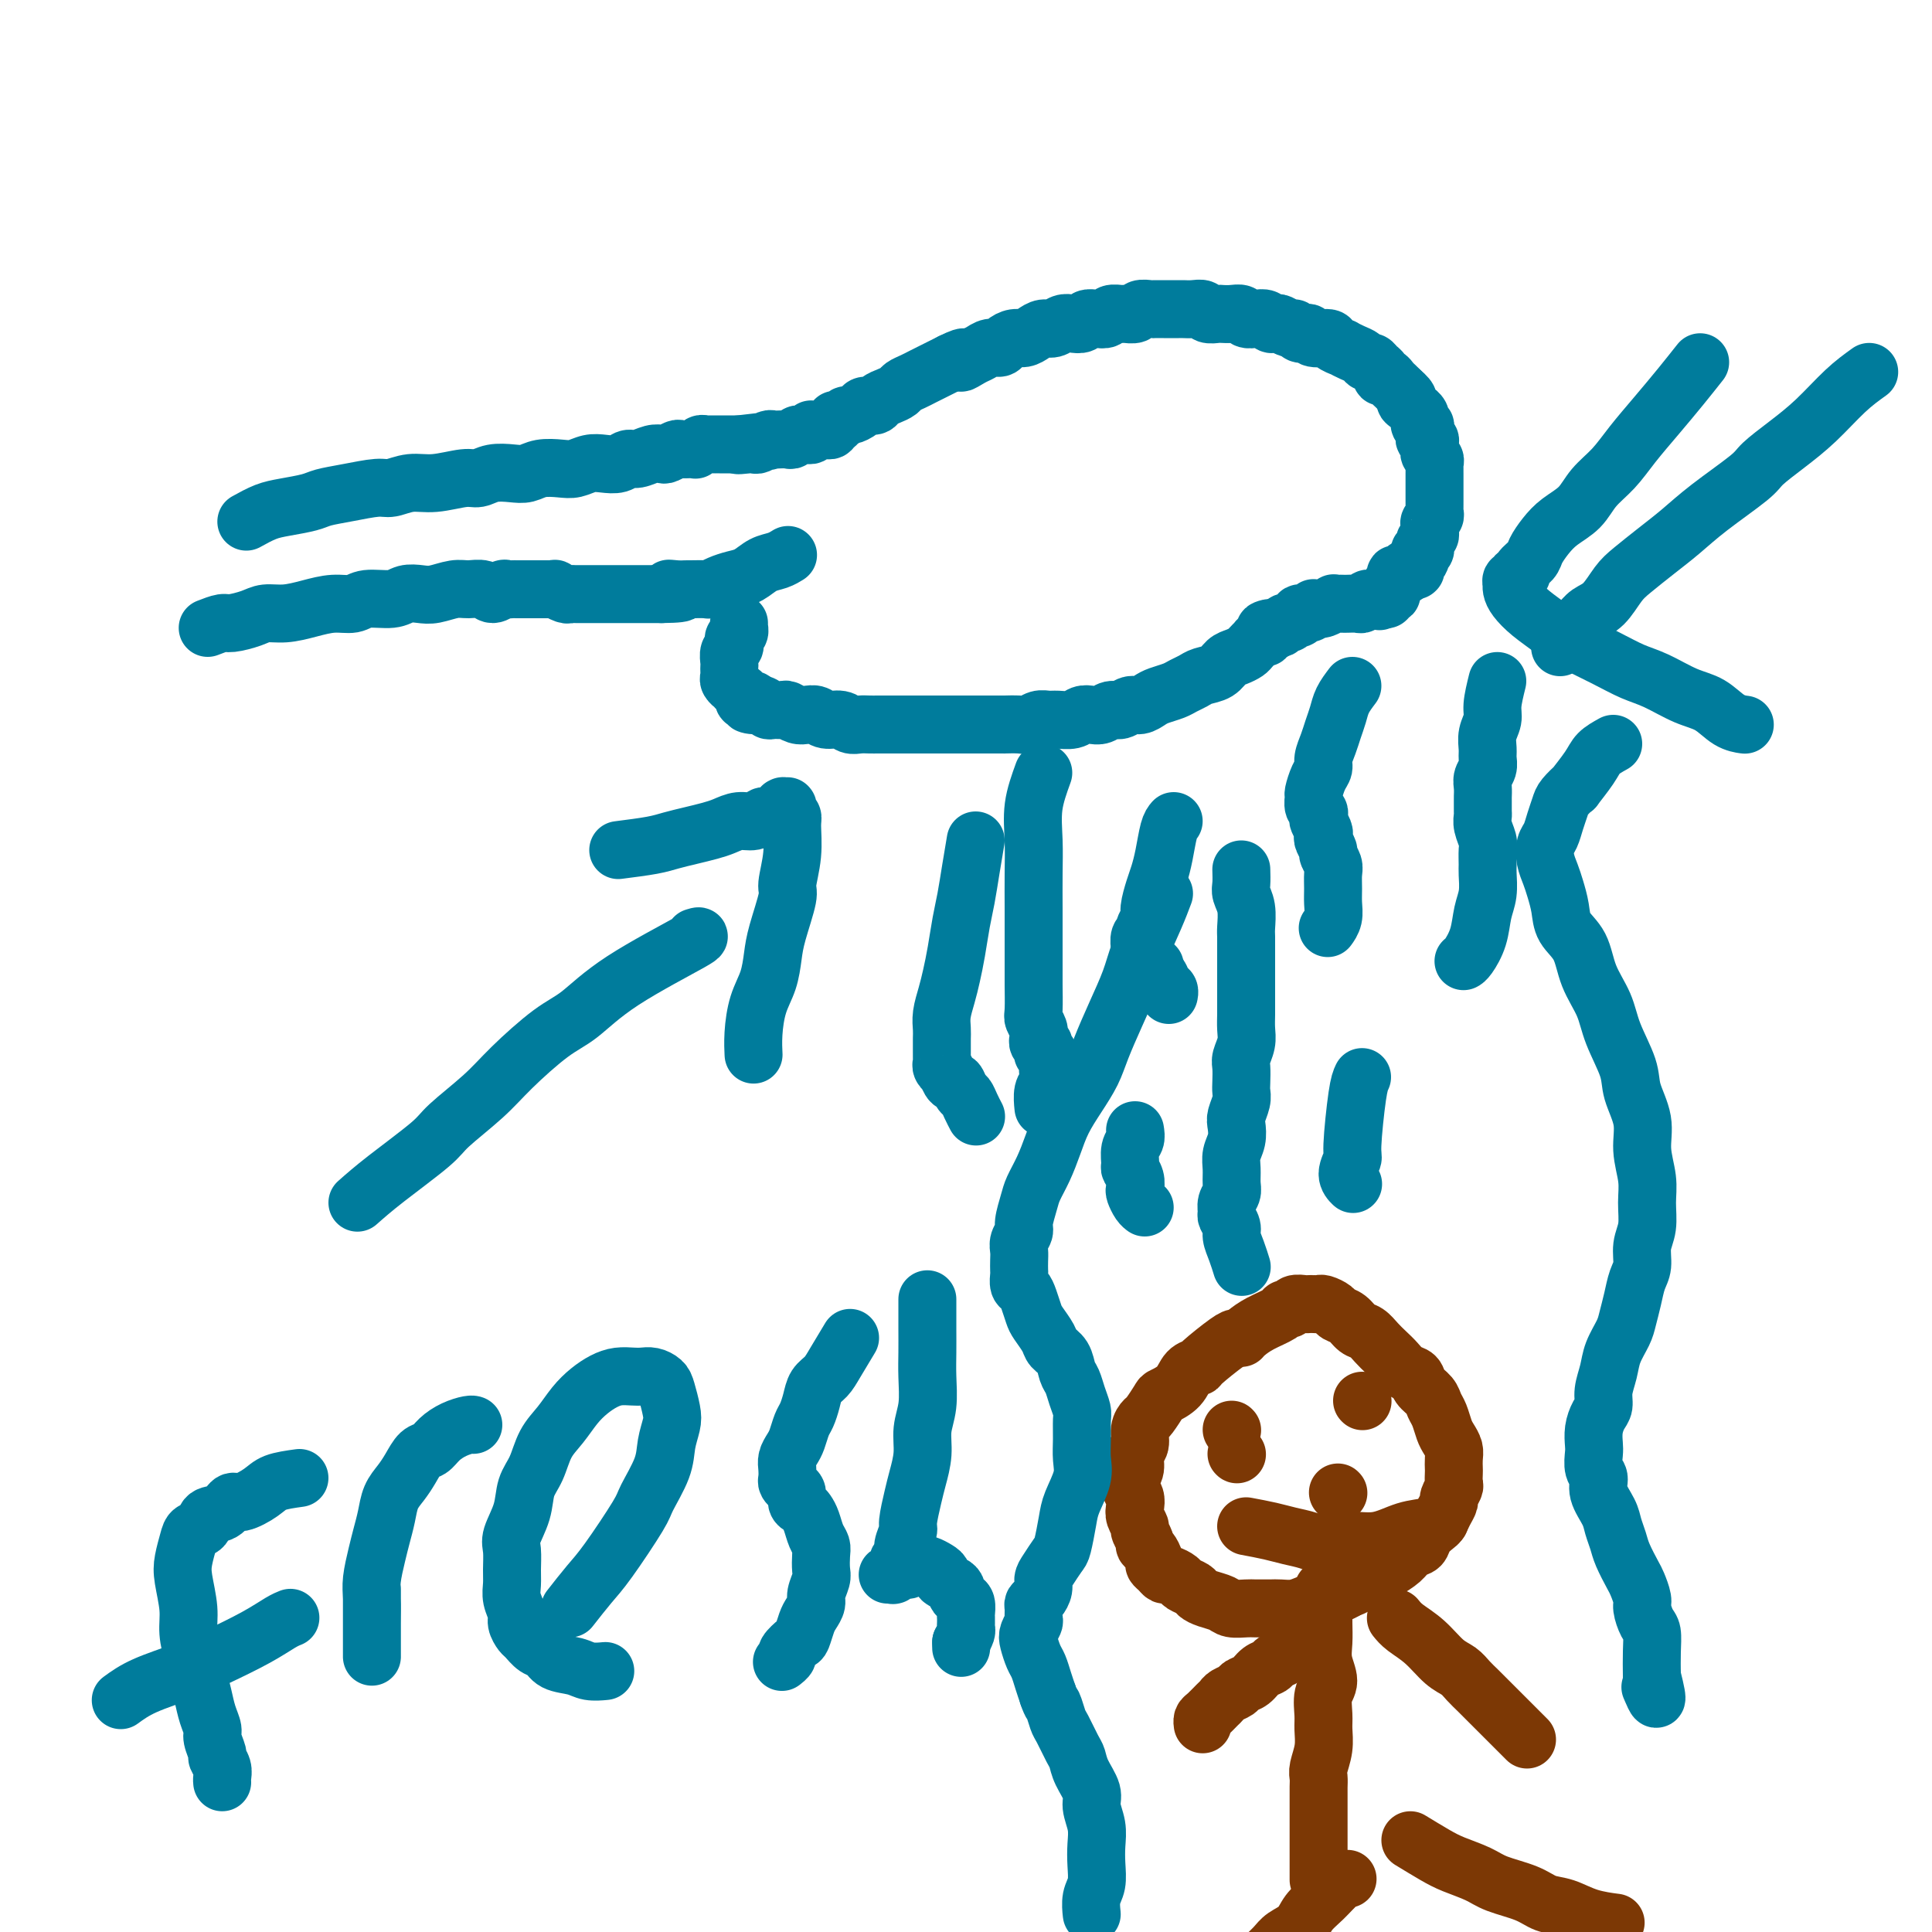 <svg viewBox='0 0 400 400' version='1.1' xmlns='http://www.w3.org/2000/svg' xmlns:xlink='http://www.w3.org/1999/xlink'><g fill='none' stroke='#007C9C' stroke-width='12' stroke-linecap='round' stroke-linejoin='round'><path d='M43,130c1.145,-0.444 2.290,-0.889 3,-1c0.710,-0.111 0.986,0.111 2,0c1.014,-0.111 2.767,-0.556 4,-1c1.233,-0.444 1.948,-0.889 3,-1c1.052,-0.111 2.443,0.110 4,0c1.557,-0.110 3.281,-0.550 5,-1c1.719,-0.450 3.432,-0.909 5,-1c1.568,-0.091 2.990,0.186 4,0c1.010,-0.186 1.609,-0.833 3,-1c1.391,-0.167 3.573,0.148 5,0c1.427,-0.148 2.100,-0.757 3,-1c0.900,-0.243 2.027,-0.119 3,0c0.973,0.119 1.794,0.233 3,0c1.206,-0.233 2.799,-0.812 4,-1c1.201,-0.188 2.009,0.016 3,0c0.991,-0.016 2.163,-0.253 3,0c0.837,0.253 1.337,0.996 2,1c0.663,0.004 1.488,-0.731 2,-1c0.512,-0.269 0.711,-0.072 1,0c0.289,0.072 0.670,0.019 1,0c0.330,-0.019 0.611,-0.005 1,0c0.389,0.005 0.888,0.001 1,0c0.112,-0.001 -0.162,-0.000 0,0c0.162,0.000 0.761,0.000 1,0c0.239,-0.000 0.117,-0.000 0,0c-0.117,0.000 -0.228,0.000 0,0c0.228,-0.000 0.797,-0.000 1,0c0.203,0.000 0.040,0.000 0,0c-0.040,-0.000 0.042,-0.000 0,0c-0.042,0.000 -0.208,-0.000 0,0c0.208,0.000 0.791,0.000 1,0c0.209,-0.000 0.046,-0.000 0,0c-0.046,0.000 0.025,0.000 0,0c-0.025,-0.000 -0.148,-0.000 0,0c0.148,0.000 0.566,0.000 1,0c0.434,-0.000 0.885,-0.001 1,0c0.115,0.001 -0.106,0.004 0,0c0.106,-0.004 0.539,-0.015 1,0c0.461,0.015 0.949,0.057 1,0c0.051,-0.057 -0.335,-0.211 0,0c0.335,0.211 1.391,0.789 2,1c0.609,0.211 0.770,0.057 1,0c0.230,-0.057 0.530,-0.015 1,0c0.470,0.015 1.112,0.004 2,0c0.888,-0.004 2.022,-0.001 3,0c0.978,0.001 1.798,0.000 3,0c1.202,-0.000 2.785,-0.000 4,0c1.215,0.000 2.061,0.000 3,0c0.939,-0.000 1.969,-0.000 3,0'/><path d='M137,123c7.076,-0.072 3.266,-0.752 2,-1c-1.266,-0.248 0.013,-0.066 1,0c0.987,0.066 1.681,0.015 2,0c0.319,-0.015 0.262,0.007 1,0c0.738,-0.007 2.269,-0.042 3,0c0.731,0.042 0.660,0.162 1,0c0.340,-0.162 1.092,-0.607 2,-1c0.908,-0.393 1.974,-0.736 3,-1c1.026,-0.264 2.012,-0.449 3,-1c0.988,-0.551 1.976,-1.467 3,-2c1.024,-0.533 2.083,-0.682 3,-1c0.917,-0.318 1.690,-0.805 2,-1c0.310,-0.195 0.155,-0.097 0,0'/><path d='M51,108c1.373,-0.756 2.745,-1.512 4,-2c1.255,-0.488 2.391,-0.709 4,-1c1.609,-0.291 3.689,-0.651 5,-1c1.311,-0.349 1.851,-0.686 3,-1c1.149,-0.314 2.906,-0.605 5,-1c2.094,-0.395 4.525,-0.895 6,-1c1.475,-0.105 1.994,0.183 3,0c1.006,-0.183 2.498,-0.837 4,-1c1.502,-0.163 3.014,0.166 5,0c1.986,-0.166 4.447,-0.828 6,-1c1.553,-0.172 2.200,0.146 3,0c0.800,-0.146 1.754,-0.757 3,-1c1.246,-0.243 2.784,-0.117 4,0c1.216,0.117 2.111,0.224 3,0c0.889,-0.224 1.774,-0.778 3,-1c1.226,-0.222 2.793,-0.111 4,0c1.207,0.111 2.053,0.222 3,0c0.947,-0.222 1.996,-0.776 3,-1c1.004,-0.224 1.963,-0.116 3,0c1.037,0.116 2.152,0.241 3,0c0.848,-0.241 1.431,-0.848 2,-1c0.569,-0.152 1.126,0.152 2,0c0.874,-0.152 2.064,-0.759 3,-1c0.936,-0.241 1.616,-0.117 2,0c0.384,0.117 0.471,0.227 1,0c0.529,-0.227 1.500,-0.792 2,-1c0.500,-0.208 0.529,-0.060 1,0c0.471,0.060 1.383,0.030 2,0c0.617,-0.030 0.939,-0.061 1,0c0.061,0.061 -0.137,0.212 0,0c0.137,-0.212 0.610,-0.789 1,-1c0.390,-0.211 0.696,-0.057 1,0c0.304,0.057 0.607,0.015 1,0c0.393,-0.015 0.875,-0.004 1,0c0.125,0.004 -0.106,0.001 0,0c0.106,-0.001 0.549,-0.000 1,0c0.451,0.000 0.908,0.000 1,0c0.092,-0.000 -0.182,-0.000 0,0c0.182,0.000 0.819,0.000 1,0c0.181,-0.000 -0.096,-0.000 0,0c0.096,0.000 0.564,0.000 1,0c0.436,-0.000 0.839,-0.000 1,0c0.161,0.000 0.081,0.000 0,0'/><path d='M153,92c11.765,-1.392 3.676,-0.372 1,0c-2.676,0.372 0.060,0.096 1,0c0.940,-0.096 0.083,-0.012 0,0c-0.083,0.012 0.607,-0.049 1,0c0.393,0.049 0.490,0.209 1,0c0.510,-0.209 1.432,-0.787 2,-1c0.568,-0.213 0.782,-0.061 1,0c0.218,0.061 0.439,0.030 1,0c0.561,-0.030 1.460,-0.061 2,0c0.540,0.061 0.719,0.212 1,0c0.281,-0.212 0.663,-0.789 1,-1c0.337,-0.211 0.630,-0.055 1,0c0.370,0.055 0.817,0.011 1,0c0.183,-0.011 0.100,0.011 0,0c-0.100,-0.011 -0.219,-0.056 0,0c0.219,0.056 0.777,0.211 1,0c0.223,-0.211 0.111,-0.789 0,-1c-0.111,-0.211 -0.222,-0.057 0,0c0.222,0.057 0.778,0.015 1,0c0.222,-0.015 0.111,-0.004 0,0c-0.111,0.004 -0.222,0.001 0,0c0.222,-0.001 0.777,-0.000 1,0c0.223,0.000 0.112,0.000 0,0c-0.112,-0.000 -0.226,-0.000 0,0c0.226,0.000 0.793,-0.000 1,0c0.207,0.000 0.056,0.000 0,0c-0.056,-0.000 -0.016,-0.000 0,0c0.016,0.000 0.008,0.001 0,0c-0.008,-0.001 -0.016,-0.004 0,0c0.016,0.004 0.057,0.015 0,0c-0.057,-0.015 -0.211,-0.057 0,0c0.211,0.057 0.789,0.211 1,0c0.211,-0.211 0.057,-0.789 0,-1c-0.057,-0.211 -0.015,-0.057 0,0c0.015,0.057 0.004,0.015 0,0c-0.004,-0.015 -0.002,-0.004 0,0c0.002,0.004 0.004,0.002 0,0c-0.004,-0.002 -0.015,-0.004 0,0c0.015,0.004 0.055,0.015 0,0c-0.055,-0.015 -0.207,-0.057 0,0c0.207,0.057 0.773,0.212 1,0c0.227,-0.212 0.117,-0.793 0,-1c-0.117,-0.207 -0.240,-0.041 0,0c0.240,0.041 0.842,-0.044 1,0c0.158,0.044 -0.127,0.218 0,0c0.127,-0.218 0.668,-0.828 1,-1c0.332,-0.172 0.455,0.095 1,0c0.545,-0.095 1.511,-0.550 2,-1c0.489,-0.450 0.502,-0.894 1,-1c0.498,-0.106 1.480,0.126 2,0c0.520,-0.126 0.576,-0.611 1,-1c0.424,-0.389 1.216,-0.682 2,-1c0.784,-0.318 1.561,-0.663 2,-1c0.439,-0.337 0.540,-0.668 1,-1c0.460,-0.332 1.278,-0.666 2,-1c0.722,-0.334 1.348,-0.667 2,-1c0.652,-0.333 1.329,-0.667 2,-1c0.671,-0.333 1.334,-0.667 2,-1c0.666,-0.333 1.333,-0.667 2,-1'/><path d='M197,75c4.225,-2.117 2.288,-0.409 2,0c-0.288,0.409 1.074,-0.482 2,-1c0.926,-0.518 1.417,-0.665 2,-1c0.583,-0.335 1.258,-0.860 2,-1c0.742,-0.140 1.550,0.103 2,0c0.450,-0.103 0.543,-0.554 1,-1c0.457,-0.446 1.277,-0.889 2,-1c0.723,-0.111 1.348,0.110 2,0c0.652,-0.110 1.329,-0.552 2,-1c0.671,-0.448 1.335,-0.904 2,-1c0.665,-0.096 1.329,0.167 2,0c0.671,-0.167 1.348,-0.763 2,-1c0.652,-0.237 1.278,-0.115 2,0c0.722,0.115 1.540,0.223 2,0c0.460,-0.223 0.561,-0.778 1,-1c0.439,-0.222 1.216,-0.112 2,0c0.784,0.112 1.576,0.227 2,0c0.424,-0.227 0.480,-0.797 1,-1c0.520,-0.203 1.505,-0.040 2,0c0.495,0.040 0.499,-0.042 1,0c0.501,0.042 1.500,0.207 2,0c0.500,-0.207 0.500,-0.788 1,-1c0.500,-0.212 1.500,-0.057 2,0c0.500,0.057 0.500,0.015 1,0c0.500,-0.015 1.499,-0.004 2,0c0.501,0.004 0.506,0.000 1,0c0.494,-0.000 1.479,0.004 2,0c0.521,-0.004 0.577,-0.015 1,0c0.423,0.015 1.212,0.057 2,0c0.788,-0.057 1.576,-0.211 2,0c0.424,0.211 0.485,0.788 1,1c0.515,0.212 1.485,0.061 2,0c0.515,-0.061 0.574,-0.030 1,0c0.426,0.030 1.217,0.060 2,0c0.783,-0.060 1.558,-0.208 2,0c0.442,0.208 0.553,0.774 1,1c0.447,0.226 1.232,0.112 2,0c0.768,-0.112 1.519,-0.222 2,0c0.481,0.222 0.692,0.776 1,1c0.308,0.224 0.712,0.116 1,0c0.288,-0.116 0.458,-0.241 1,0c0.542,0.241 1.455,0.848 2,1c0.545,0.152 0.721,-0.151 1,0c0.279,0.151 0.660,0.758 1,1c0.340,0.242 0.639,0.120 1,0c0.361,-0.120 0.784,-0.238 1,0c0.216,0.238 0.224,0.834 1,1c0.776,0.166 2.319,-0.096 3,0c0.681,0.096 0.501,0.550 1,1c0.499,0.450 1.678,0.895 2,1c0.322,0.105 -0.212,-0.130 0,0c0.212,0.130 1.170,0.626 2,1c0.830,0.374 1.533,0.625 2,1c0.467,0.375 0.699,0.875 1,1c0.301,0.125 0.672,-0.125 1,0c0.328,0.125 0.613,0.625 1,1c0.387,0.375 0.877,0.625 1,1c0.123,0.375 -0.122,0.874 0,1c0.122,0.126 0.610,-0.121 1,0c0.390,0.121 0.682,0.609 1,1c0.318,0.391 0.662,0.683 1,1c0.338,0.317 0.669,0.658 1,1'/><path d='M290,81c2.504,2.111 1.263,1.889 1,2c-0.263,0.111 0.451,0.556 1,1c0.549,0.444 0.932,0.889 1,1c0.068,0.111 -0.179,-0.110 0,0c0.179,0.110 0.784,0.550 1,1c0.216,0.450 0.044,0.908 0,1c-0.044,0.092 0.041,-0.183 0,0c-0.041,0.183 -0.208,0.824 0,1c0.208,0.176 0.792,-0.111 1,0c0.208,0.111 0.042,0.621 0,1c-0.042,0.379 0.042,0.626 0,1c-0.042,0.374 -0.208,0.874 0,1c0.208,0.126 0.792,-0.121 1,0c0.208,0.121 0.042,0.610 0,1c-0.042,0.390 0.041,0.682 0,1c-0.041,0.318 -0.207,0.664 0,1c0.207,0.336 0.788,0.664 1,1c0.212,0.336 0.057,0.682 0,1c-0.057,0.318 -0.015,0.610 0,1c0.015,0.390 0.004,0.878 0,1c-0.004,0.122 -0.001,-0.122 0,0c0.001,0.122 0.000,0.610 0,1c-0.000,0.390 -0.000,0.682 0,1c0.000,0.318 0.000,0.663 0,1c-0.000,0.337 -0.000,0.668 0,1c0.000,0.332 0.001,0.666 0,1c-0.001,0.334 -0.004,0.667 0,1c0.004,0.333 0.015,0.667 0,1c-0.015,0.333 -0.057,0.667 0,1c0.057,0.333 0.212,0.667 0,1c-0.212,0.333 -0.793,0.666 -1,1c-0.207,0.334 -0.041,0.668 0,1c0.041,0.332 -0.042,0.662 0,1c0.042,0.338 0.208,0.683 0,1c-0.208,0.317 -0.792,0.606 -1,1c-0.208,0.394 -0.042,0.893 0,1c0.042,0.107 -0.040,-0.179 0,0c0.040,0.179 0.203,0.823 0,1c-0.203,0.177 -0.772,-0.111 -1,0c-0.228,0.111 -0.114,0.622 0,1c0.114,0.378 0.227,0.623 0,1c-0.227,0.377 -0.793,0.886 -1,1c-0.207,0.114 -0.054,-0.165 0,0c0.054,0.165 0.011,0.776 0,1c-0.011,0.224 0.011,0.060 0,0c-0.011,-0.060 -0.056,-0.016 0,0c0.056,0.016 0.211,0.004 0,0c-0.211,-0.004 -0.789,-0.001 -1,0c-0.211,0.001 -0.057,0.000 0,0c0.057,-0.000 0.015,-0.000 0,0c-0.015,0.000 -0.004,0.000 0,0c0.004,-0.000 0.001,-0.000 0,0c-0.001,0.000 -0.001,0.000 0,0c0.001,-0.000 0.001,-0.000 0,0c-0.001,0.000 -0.004,0.000 0,0c0.004,-0.000 0.015,-0.000 0,0c-0.015,0.000 -0.056,0.000 0,0c0.056,-0.000 0.207,-0.000 0,0c-0.207,0.000 -0.774,0.000 -1,0c-0.226,-0.000 -0.113,-0.000 0,0'/><path d='M291,118c-0.928,1.718 -0.249,0.513 0,0c0.249,-0.513 0.067,-0.334 0,0c-0.067,0.334 -0.018,0.821 0,1c0.018,0.179 0.005,0.048 0,0c-0.005,-0.048 -0.002,-0.013 0,0c0.002,0.013 0.001,0.003 0,0c-0.001,-0.003 -0.004,-0.001 0,0c0.004,0.001 0.015,0.000 0,0c-0.015,-0.000 -0.057,-0.000 0,0c0.057,0.000 0.211,0.000 0,0c-0.211,-0.000 -0.789,-0.000 -1,0c-0.211,0.000 -0.057,0.000 0,0c0.057,-0.000 0.016,-0.000 0,0c-0.016,0.000 -0.008,0.000 0,0c0.008,-0.000 0.016,-0.001 0,0c-0.016,0.001 -0.057,0.004 0,0c0.057,-0.004 0.211,-0.016 0,0c-0.211,0.016 -0.788,0.061 -1,0c-0.212,-0.061 -0.061,-0.228 0,0c0.061,0.228 0.030,0.849 0,1c-0.030,0.151 -0.061,-0.170 0,0c0.061,0.170 0.212,0.829 0,1c-0.212,0.171 -0.789,-0.147 -1,0c-0.211,0.147 -0.055,0.757 0,1c0.055,0.243 0.011,0.118 0,0c-0.011,-0.118 0.011,-0.229 0,0c-0.011,0.229 -0.056,0.797 0,1c0.056,0.203 0.211,0.040 0,0c-0.211,-0.040 -0.789,0.042 -1,0c-0.211,-0.042 -0.057,-0.207 0,0c0.057,0.207 0.015,0.788 0,1c-0.015,0.212 -0.004,0.057 0,0c0.004,-0.057 0.001,-0.015 0,0c-0.001,0.015 -0.001,0.004 0,0c0.001,-0.004 0.001,-0.001 0,0c-0.001,0.001 -0.004,0.000 0,0c0.004,-0.000 0.015,-0.000 0,0c-0.015,0.000 -0.057,0.000 0,0c0.057,-0.000 0.211,-0.000 0,0c-0.211,0.000 -0.789,0.000 -1,0c-0.211,-0.000 -0.057,-0.000 0,0c0.057,0.000 0.015,0.000 0,0c-0.015,-0.000 -0.004,-0.000 0,0c0.004,0.000 0.001,0.000 0,0c-0.001,-0.000 -0.000,-0.000 0,0c0.000,0.000 0.000,0.000 0,0c-0.000,-0.000 -0.000,-0.000 0,0c0.000,0.000 0.000,0.000 0,0c-0.000,-0.000 -0.000,-0.000 0,0'/><path d='M286,124c-0.773,0.928 -0.207,0.249 0,0c0.207,-0.249 0.055,-0.067 0,0c-0.055,0.067 -0.014,0.018 0,0c0.014,-0.018 -0.000,-0.005 0,0c0.000,0.005 0.015,0.001 0,0c-0.015,-0.001 -0.061,-0.000 0,0c0.061,0.000 0.227,0.000 0,0c-0.227,-0.000 -0.848,-0.001 -1,0c-0.152,0.001 0.166,0.004 0,0c-0.166,-0.004 -0.817,-0.015 -1,0c-0.183,0.015 0.102,0.057 0,0c-0.102,-0.057 -0.591,-0.211 -1,0c-0.409,0.211 -0.739,0.789 -1,1c-0.261,0.211 -0.452,0.057 -1,0c-0.548,-0.057 -1.451,-0.016 -2,0c-0.549,0.016 -0.742,0.008 -1,0c-0.258,-0.008 -0.580,-0.016 -1,0c-0.420,0.016 -0.940,0.057 -1,0c-0.060,-0.057 0.338,-0.213 0,0c-0.338,0.213 -1.413,0.793 -2,1c-0.587,0.207 -0.687,0.040 -1,0c-0.313,-0.040 -0.840,0.046 -1,0c-0.160,-0.046 0.045,-0.224 0,0c-0.045,0.224 -0.340,0.848 -1,1c-0.660,0.152 -1.683,-0.169 -2,0c-0.317,0.169 0.074,0.829 0,1c-0.074,0.171 -0.612,-0.147 -1,0c-0.388,0.147 -0.625,0.757 -1,1c-0.375,0.243 -0.889,0.118 -1,0c-0.111,-0.118 0.180,-0.228 0,0c-0.180,0.228 -0.833,0.793 -1,1c-0.167,0.207 0.151,0.055 0,0c-0.151,-0.055 -0.773,-0.015 -1,0c-0.227,0.015 -0.061,0.004 0,0c0.061,-0.004 0.016,-0.001 0,0c-0.016,0.001 -0.005,0.000 0,0c0.005,-0.000 0.002,-0.000 0,0'/><path d='M264,130c-3.626,0.867 -1.690,0.035 -1,0c0.690,-0.035 0.133,0.727 0,1c-0.133,0.273 0.158,0.058 0,0c-0.158,-0.058 -0.764,0.041 -1,0c-0.236,-0.041 -0.101,-0.222 0,0c0.101,0.222 0.167,0.847 0,1c-0.167,0.153 -0.569,-0.166 -1,0c-0.431,0.166 -0.892,0.818 -1,1c-0.108,0.182 0.137,-0.107 0,0c-0.137,0.107 -0.654,0.610 -1,1c-0.346,0.390 -0.519,0.668 -1,1c-0.481,0.332 -1.269,0.719 -2,1c-0.731,0.281 -1.403,0.457 -2,1c-0.597,0.543 -1.117,1.455 -2,2c-0.883,0.545 -2.127,0.723 -3,1c-0.873,0.277 -1.375,0.651 -2,1c-0.625,0.349 -1.375,0.672 -2,1c-0.625,0.328 -1.126,0.661 -2,1c-0.874,0.339 -2.121,0.683 -3,1c-0.879,0.317 -1.390,0.606 -2,1c-0.610,0.394 -1.318,0.894 -2,1c-0.682,0.106 -1.337,-0.182 -2,0c-0.663,0.182 -1.333,0.832 -2,1c-0.667,0.168 -1.333,-0.147 -2,0c-0.667,0.147 -1.337,0.757 -2,1c-0.663,0.243 -1.318,0.118 -2,0c-0.682,-0.118 -1.390,-0.229 -2,0c-0.610,0.229 -1.122,0.797 -2,1c-0.878,0.203 -2.120,0.040 -3,0c-0.880,-0.040 -1.396,0.042 -2,0c-0.604,-0.042 -1.295,-0.207 -2,0c-0.705,0.207 -1.424,0.788 -2,1c-0.576,0.212 -1.008,0.057 -2,0c-0.992,-0.057 -2.545,-0.015 -3,0c-0.455,0.015 0.187,0.004 0,0c-0.187,-0.004 -1.205,-0.001 -2,0c-0.795,0.001 -1.368,0.000 -2,0c-0.632,-0.000 -1.323,-0.000 -2,0c-0.677,0.000 -1.340,0.000 -2,0c-0.660,-0.000 -1.317,-0.000 -2,0c-0.683,0.000 -1.390,-0.000 -2,0c-0.610,0.000 -1.121,0.000 -2,0c-0.879,-0.000 -2.126,-0.000 -3,0c-0.874,0.000 -1.375,0.000 -2,0c-0.625,-0.000 -1.375,-0.000 -2,0c-0.625,0.000 -1.126,0.001 -2,0c-0.874,-0.001 -2.120,-0.004 -3,0c-0.880,0.004 -1.394,0.016 -2,0c-0.606,-0.016 -1.303,-0.061 -2,0c-0.697,0.061 -1.394,0.226 -2,0c-0.606,-0.226 -1.121,-0.844 -2,-1c-0.879,-0.156 -2.123,0.151 -3,0c-0.877,-0.151 -1.386,-0.758 -2,-1c-0.614,-0.242 -1.334,-0.118 -2,0c-0.666,0.118 -1.278,0.229 -2,0c-0.722,-0.229 -1.556,-0.797 -2,-1c-0.444,-0.203 -0.500,-0.041 -1,0c-0.500,0.041 -1.443,-0.041 -2,0c-0.557,0.041 -0.727,0.203 -1,0c-0.273,-0.203 -0.649,-0.772 -1,-1c-0.351,-0.228 -0.675,-0.114 -1,0'/><path d='M157,146c-3.487,-0.559 -1.704,0.043 -1,0c0.704,-0.043 0.330,-0.732 0,-1c-0.330,-0.268 -0.614,-0.114 -1,0c-0.386,0.114 -0.873,0.189 -1,0c-0.127,-0.189 0.106,-0.642 0,-1c-0.106,-0.358 -0.550,-0.621 -1,-1c-0.450,-0.379 -0.905,-0.875 -1,-1c-0.095,-0.125 0.171,0.121 0,0c-0.171,-0.121 -0.778,-0.609 -1,-1c-0.222,-0.391 -0.061,-0.686 0,-1c0.061,-0.314 0.020,-0.647 0,-1c-0.020,-0.353 -0.019,-0.724 0,-1c0.019,-0.276 0.057,-0.455 0,-1c-0.057,-0.545 -0.208,-1.455 0,-2c0.208,-0.545 0.774,-0.724 1,-1c0.226,-0.276 0.113,-0.648 0,-1c-0.113,-0.352 -0.226,-0.683 0,-1c0.226,-0.317 0.793,-0.621 1,-1c0.207,-0.379 0.056,-0.833 0,-1c-0.056,-0.167 -0.015,-0.049 0,0c0.015,0.049 0.004,0.027 0,0c-0.004,-0.027 -0.001,-0.059 0,0c0.001,0.059 0.000,0.208 0,0c-0.000,-0.208 -0.000,-0.774 0,-1c0.000,-0.226 0.000,-0.113 0,0'/><path d='M216,160c-0.845,2.331 -1.691,4.661 -2,7c-0.309,2.339 -0.083,4.686 0,7c0.083,2.314 0.022,4.595 0,7c-0.022,2.405 -0.006,4.935 0,7c0.006,2.065 0.001,3.666 0,6c-0.001,2.334 0.004,5.402 0,7c-0.004,1.598 -0.015,1.724 0,3c0.015,1.276 0.057,3.700 0,5c-0.057,1.300 -0.211,1.477 0,2c0.211,0.523 0.789,1.393 1,2c0.211,0.607 0.056,0.951 0,1c-0.056,0.049 -0.011,-0.198 0,0c0.011,0.198 -0.011,0.841 0,1c0.011,0.159 0.056,-0.167 0,0c-0.056,0.167 -0.211,0.828 0,1c0.211,0.172 0.789,-0.147 1,0c0.211,0.147 0.056,0.758 0,1c-0.056,0.242 -0.011,0.116 0,0c0.011,-0.116 -0.011,-0.223 0,0c0.011,0.223 0.056,0.777 0,1c-0.056,0.223 -0.211,0.115 0,0c0.211,-0.115 0.789,-0.238 1,0c0.211,0.238 0.056,0.836 0,1c-0.056,0.164 -0.014,-0.108 0,0c0.014,0.108 0.000,0.594 0,1c-0.000,0.406 0.014,0.733 0,1c-0.014,0.267 -0.056,0.475 0,1c0.056,0.525 0.211,1.368 0,2c-0.211,0.632 -0.788,1.055 -1,2c-0.212,0.945 -0.061,2.413 0,3c0.061,0.587 0.030,0.294 0,0'/><path d='M243,170c-0.334,0.384 -0.668,0.768 -1,2c-0.332,1.232 -0.662,3.313 -1,5c-0.338,1.687 -0.683,2.981 -1,4c-0.317,1.019 -0.606,1.765 -1,3c-0.394,1.235 -0.894,2.960 -1,4c-0.106,1.040 0.182,1.397 0,2c-0.182,0.603 -0.833,1.454 -1,2c-0.167,0.546 0.151,0.786 0,1c-0.151,0.214 -0.772,0.401 -1,1c-0.228,0.599 -0.062,1.610 0,2c0.062,0.390 0.019,0.160 0,0c-0.019,-0.160 -0.016,-0.249 0,0c0.016,0.249 0.043,0.838 0,1c-0.043,0.162 -0.156,-0.101 0,0c0.156,0.101 0.581,0.567 1,1c0.419,0.433 0.830,0.833 1,1c0.170,0.167 0.097,0.101 0,0c-0.097,-0.101 -0.219,-0.235 0,0c0.219,0.235 0.779,0.840 1,1c0.221,0.160 0.101,-0.126 0,0c-0.101,0.126 -0.185,0.664 0,1c0.185,0.336 0.638,0.468 1,1c0.362,0.532 0.633,1.462 1,2c0.367,0.538 0.830,0.683 1,1c0.170,0.317 0.049,0.805 0,1c-0.049,0.195 -0.024,0.098 0,0'/><path d='M280,142c-0.757,1.000 -1.513,2.001 -2,3c-0.487,0.999 -0.704,1.997 -1,3c-0.296,1.003 -0.670,2.011 -1,3c-0.330,0.989 -0.614,1.961 -1,3c-0.386,1.039 -0.874,2.147 -1,3c-0.126,0.853 0.109,1.451 0,2c-0.109,0.549 -0.561,1.050 -1,2c-0.439,0.950 -0.863,2.349 -1,3c-0.137,0.651 0.015,0.555 0,1c-0.015,0.445 -0.196,1.432 0,2c0.196,0.568 0.771,0.716 1,1c0.229,0.284 0.113,0.705 0,1c-0.113,0.295 -0.222,0.464 0,1c0.222,0.536 0.777,1.438 1,2c0.223,0.562 0.116,0.784 0,1c-0.116,0.216 -0.241,0.427 0,1c0.241,0.573 0.849,1.507 1,2c0.151,0.493 -0.156,0.543 0,1c0.156,0.457 0.775,1.319 1,2c0.225,0.681 0.057,1.181 0,2c-0.057,0.819 -0.001,1.957 0,3c0.001,1.043 -0.051,1.991 0,3c0.051,1.009 0.206,2.079 0,3c-0.206,0.921 -0.773,1.692 -1,2c-0.227,0.308 -0.113,0.154 0,0'/><path d='M310,141c-0.453,1.844 -0.906,3.687 -1,5c-0.094,1.313 0.172,2.095 0,3c-0.172,0.905 -0.782,1.933 -1,3c-0.218,1.067 -0.044,2.172 0,3c0.044,0.828 -0.041,1.378 0,2c0.041,0.622 0.207,1.317 0,2c-0.207,0.683 -0.788,1.353 -1,2c-0.212,0.647 -0.057,1.272 0,2c0.057,0.728 0.014,1.559 0,2c-0.014,0.441 -0.000,0.492 0,1c0.000,0.508 -0.014,1.472 0,2c0.014,0.528 0.056,0.621 0,1c-0.056,0.379 -0.211,1.044 0,2c0.211,0.956 0.790,2.202 1,3c0.210,0.798 0.053,1.149 0,2c-0.053,0.851 -0.002,2.201 0,3c0.002,0.799 -0.044,1.048 0,2c0.044,0.952 0.180,2.609 0,4c-0.180,1.391 -0.675,2.516 -1,4c-0.325,1.484 -0.479,3.326 -1,5c-0.521,1.674 -1.410,3.182 -2,4c-0.590,0.818 -0.883,0.948 -1,1c-0.117,0.052 -0.059,0.026 0,0'/><path d='M202,174c-0.333,1.968 -0.667,3.937 -1,6c-0.333,2.063 -0.666,4.221 -1,6c-0.334,1.779 -0.668,3.179 -1,5c-0.332,1.821 -0.663,4.063 -1,6c-0.337,1.937 -0.679,3.569 -1,5c-0.321,1.431 -0.622,2.662 -1,4c-0.378,1.338 -0.833,2.782 -1,4c-0.167,1.218 -0.044,2.210 0,3c0.044,0.790 0.011,1.377 0,2c-0.011,0.623 0.001,1.282 0,2c-0.001,0.718 -0.015,1.497 0,2c0.015,0.503 0.060,0.731 0,1c-0.060,0.269 -0.223,0.578 0,1c0.223,0.422 0.833,0.957 1,1c0.167,0.043 -0.110,-0.407 0,0c0.110,0.407 0.607,1.670 1,2c0.393,0.330 0.683,-0.272 1,0c0.317,0.272 0.659,1.418 1,2c0.341,0.582 0.679,0.599 1,1c0.321,0.401 0.625,1.185 1,2c0.375,0.815 0.821,1.661 1,2c0.179,0.339 0.089,0.169 0,0'/><path d='M235,234c0.115,0.705 0.231,1.410 0,2c-0.231,0.590 -0.808,1.065 -1,2c-0.192,0.935 0.000,2.329 0,3c-0.000,0.671 -0.193,0.617 0,1c0.193,0.383 0.774,1.203 1,2c0.226,0.797 0.099,1.573 0,2c-0.099,0.427 -0.171,0.506 0,1c0.171,0.494 0.584,1.402 1,2c0.416,0.598 0.833,0.885 1,1c0.167,0.115 0.083,0.057 0,0'/><path d='M282,223c-0.299,0.629 -0.598,1.258 -1,4c-0.402,2.742 -0.906,7.597 -1,10c-0.094,2.403 0.222,2.356 0,3c-0.222,0.644 -0.983,1.981 -1,3c-0.017,1.019 0.709,1.720 1,2c0.291,0.280 0.145,0.140 0,0'/></g>
<g fill='none' stroke='#7C3805' stroke-width='12' stroke-linecap='round' stroke-linejoin='round'><path d='M256,277c-0.296,-0.003 -0.592,-0.005 -2,1c-1.408,1.005 -3.929,3.019 -5,4c-1.071,0.981 -0.691,0.929 -1,1c-0.309,0.071 -1.305,0.264 -2,1c-0.695,0.736 -1.089,2.014 -2,3c-0.911,0.986 -2.339,1.681 -3,2c-0.661,0.319 -0.554,0.264 -1,1c-0.446,0.736 -1.444,2.265 -2,3c-0.556,0.735 -0.670,0.676 -1,1c-0.330,0.324 -0.877,1.031 -1,2c-0.123,0.969 0.176,2.199 0,3c-0.176,0.801 -0.828,1.173 -1,2c-0.172,0.827 0.136,2.108 0,3c-0.136,0.892 -0.717,1.393 -1,2c-0.283,0.607 -0.268,1.318 0,2c0.268,0.682 0.789,1.333 1,2c0.211,0.667 0.113,1.348 0,2c-0.113,0.652 -0.241,1.274 0,2c0.241,0.726 0.852,1.555 1,2c0.148,0.445 -0.167,0.504 0,1c0.167,0.496 0.814,1.428 1,2c0.186,0.572 -0.091,0.783 0,1c0.091,0.217 0.549,0.440 1,1c0.451,0.560 0.893,1.456 1,2c0.107,0.544 -0.122,0.737 0,1c0.122,0.263 0.595,0.595 1,1c0.405,0.405 0.742,0.882 1,1c0.258,0.118 0.436,-0.123 1,0c0.564,0.123 1.515,0.610 2,1c0.485,0.390 0.504,0.682 1,1c0.496,0.318 1.469,0.663 2,1c0.531,0.337 0.622,0.665 1,1c0.378,0.335 1.045,0.678 2,1c0.955,0.322 2.199,0.622 3,1c0.801,0.378 1.158,0.833 2,1c0.842,0.167 2.168,0.046 3,0c0.832,-0.046 1.170,-0.015 2,0c0.830,0.015 2.150,0.015 3,0c0.850,-0.015 1.228,-0.046 2,0c0.772,0.046 1.936,0.167 3,0c1.064,-0.167 2.027,-0.622 3,-1c0.973,-0.378 1.954,-0.679 3,-1c1.046,-0.321 2.156,-0.663 3,-1c0.844,-0.337 1.422,-0.668 2,-1'/><path d='M279,329c2.060,-0.798 1.711,-0.794 2,-1c0.289,-0.206 1.218,-0.622 2,-1c0.782,-0.378 1.418,-0.716 2,-1c0.582,-0.284 1.111,-0.512 2,-1c0.889,-0.488 2.140,-1.234 3,-2c0.860,-0.766 1.330,-1.552 2,-2c0.670,-0.448 1.541,-0.556 2,-1c0.459,-0.444 0.505,-1.222 1,-2c0.495,-0.778 1.438,-1.555 2,-2c0.562,-0.445 0.743,-0.557 1,-1c0.257,-0.443 0.591,-1.217 1,-2c0.409,-0.783 0.894,-1.576 1,-2c0.106,-0.424 -0.168,-0.480 0,-1c0.168,-0.520 0.777,-1.504 1,-2c0.223,-0.496 0.061,-0.503 0,-1c-0.061,-0.497 -0.019,-1.484 0,-2c0.019,-0.516 0.016,-0.560 0,-1c-0.016,-0.440 -0.046,-1.276 0,-2c0.046,-0.724 0.167,-1.334 0,-2c-0.167,-0.666 -0.621,-1.386 -1,-2c-0.379,-0.614 -0.683,-1.123 -1,-2c-0.317,-0.877 -0.647,-2.123 -1,-3c-0.353,-0.877 -0.727,-1.386 -1,-2c-0.273,-0.614 -0.443,-1.333 -1,-2c-0.557,-0.667 -1.500,-1.281 -2,-2c-0.500,-0.719 -0.557,-1.543 -1,-2c-0.443,-0.457 -1.273,-0.546 -2,-1c-0.727,-0.454 -1.349,-1.272 -2,-2c-0.651,-0.728 -1.329,-1.365 -2,-2c-0.671,-0.635 -1.336,-1.269 -2,-2c-0.664,-0.731 -1.329,-1.557 -2,-2c-0.671,-0.443 -1.349,-0.501 -2,-1c-0.651,-0.499 -1.274,-1.440 -2,-2c-0.726,-0.560 -1.557,-0.738 -2,-1c-0.443,-0.262 -0.500,-0.606 -1,-1c-0.500,-0.394 -1.442,-0.837 -2,-1c-0.558,-0.163 -0.731,-0.045 -1,0c-0.269,0.045 -0.635,0.016 -1,0c-0.365,-0.016 -0.728,-0.019 -1,0c-0.272,0.019 -0.451,0.060 -1,0c-0.549,-0.060 -1.466,-0.220 -2,0c-0.534,0.220 -0.686,0.822 -1,1c-0.314,0.178 -0.792,-0.068 -1,0c-0.208,0.068 -0.147,0.449 -1,1c-0.853,0.551 -2.620,1.271 -4,2c-1.380,0.729 -2.371,1.465 -3,2c-0.629,0.535 -0.894,0.867 -1,1c-0.106,0.133 -0.053,0.066 0,0'/><path d='M274,329c0.003,0.911 0.006,1.823 0,3c-0.006,1.177 -0.019,2.621 0,4c0.019,1.379 0.072,2.694 0,4c-0.072,1.306 -0.268,2.603 0,4c0.268,1.397 1.001,2.894 1,4c-0.001,1.106 -0.736,1.823 -1,3c-0.264,1.177 -0.057,2.815 0,4c0.057,1.185 -0.037,1.917 0,3c0.037,1.083 0.206,2.517 0,4c-0.206,1.483 -0.787,3.016 -1,4c-0.213,0.984 -0.057,1.418 0,2c0.057,0.582 0.015,1.312 0,2c-0.015,0.688 -0.004,1.335 0,2c0.004,0.665 0.001,1.348 0,2c-0.001,0.652 -0.000,1.274 0,2c0.000,0.726 0.000,1.558 0,2c-0.000,0.442 -0.000,0.496 0,1c0.000,0.504 0.000,1.458 0,2c-0.000,0.542 -0.000,0.671 0,1c0.000,0.329 0.000,0.858 0,1c-0.000,0.142 -0.000,-0.102 0,0c0.000,0.102 0.000,0.549 0,1c-0.000,0.451 -0.000,0.904 0,1c0.000,0.096 0.000,-0.167 0,0c-0.000,0.167 -0.000,0.763 0,1c0.000,0.237 0.000,0.114 0,0c-0.000,-0.114 -0.000,-0.219 0,0c0.000,0.219 0.000,0.763 0,1c-0.000,0.237 -0.000,0.169 0,0c0.000,-0.169 0.000,-0.437 0,0c-0.000,0.437 -0.000,1.579 0,2c0.000,0.421 0.000,0.120 0,0c-0.000,-0.120 0.000,-0.060 0,0'/><path d='M274,336c-2.365,1.910 -4.731,3.820 -6,5c-1.269,1.180 -1.442,1.629 -2,2c-0.558,0.371 -1.501,0.663 -2,1c-0.499,0.337 -0.552,0.720 -1,1c-0.448,0.280 -1.289,0.456 -2,1c-0.711,0.544 -1.290,1.455 -2,2c-0.710,0.545 -1.551,0.722 -2,1c-0.449,0.278 -0.505,0.656 -1,1c-0.495,0.344 -1.429,0.655 -2,1c-0.571,0.345 -0.780,0.723 -1,1c-0.220,0.277 -0.451,0.453 -1,1c-0.549,0.547 -1.415,1.466 -2,2c-0.585,0.534 -0.888,0.682 -1,1c-0.112,0.318 -0.032,0.805 0,1c0.032,0.195 0.016,0.097 0,0'/><path d='M289,335c0.493,0.614 0.985,1.228 2,2c1.015,0.772 2.551,1.701 4,3c1.449,1.299 2.810,2.966 4,4c1.190,1.034 2.208,1.435 3,2c0.792,0.565 1.356,1.295 2,2c0.644,0.705 1.367,1.383 2,2c0.633,0.617 1.175,1.171 2,2c0.825,0.829 1.932,1.934 3,3c1.068,1.066 2.095,2.095 3,3c0.905,0.905 1.687,1.687 2,2c0.313,0.313 0.156,0.156 0,0'/><path d='M279,389c-0.586,0.153 -1.172,0.306 -2,1c-0.828,0.694 -1.898,1.929 -3,3c-1.102,1.071 -2.236,1.978 -3,3c-0.764,1.022 -1.159,2.157 -2,3c-0.841,0.843 -2.127,1.392 -3,2c-0.873,0.608 -1.334,1.273 -2,2c-0.666,0.727 -1.537,1.514 -2,2c-0.463,0.486 -0.517,0.670 -1,1c-0.483,0.330 -1.396,0.806 -2,1c-0.604,0.194 -0.898,0.104 -1,0c-0.102,-0.104 -0.013,-0.224 0,0c0.013,0.224 -0.049,0.792 0,1c0.049,0.208 0.209,0.056 0,0c-0.209,-0.056 -0.787,-0.015 -1,0c-0.213,0.015 -0.061,0.004 0,0c0.061,-0.004 0.030,-0.002 0,0'/><path d='M292,381c1.791,1.089 3.581,2.178 5,3c1.419,0.822 2.465,1.376 4,2c1.535,0.624 3.557,1.318 5,2c1.443,0.682 2.306,1.352 4,2c1.694,0.648 4.220,1.274 6,2c1.780,0.726 2.814,1.554 4,2c1.186,0.446 2.524,0.511 4,1c1.476,0.489 3.090,1.401 5,2c1.910,0.599 4.117,0.885 5,1c0.883,0.115 0.441,0.057 0,0'/><path d='M255,296c0.000,0.000 0.100,0.100 0.1,0.1'/><path d='M256,301c0.000,0.000 0.100,0.100 0.1,0.1'/><path d='M282,290c0.000,0.000 0.100,0.100 0.1,0.1'/><path d='M277,309c0.000,0.000 0.100,0.100 0.1,0.1'/><path d='M258,316c1.755,0.329 3.510,0.658 5,1c1.490,0.342 2.714,0.696 4,1c1.286,0.304 2.632,0.558 4,1c1.368,0.442 2.758,1.072 4,1c1.242,-0.072 2.337,-0.846 4,-1c1.663,-0.154 3.896,0.312 6,0c2.104,-0.312 4.079,-1.403 6,-2c1.921,-0.597 3.786,-0.699 5,-1c1.214,-0.301 1.775,-0.800 2,-1c0.225,-0.200 0.112,-0.100 0,0'/></g>
<g fill='none' stroke='#007C9C' stroke-width='12' stroke-linecap='round' stroke-linejoin='round'><path d='M241,185c-0.548,1.459 -1.095,2.917 -2,5c-0.905,2.083 -2.167,4.790 -3,7c-0.833,2.210 -1.237,3.924 -2,6c-0.763,2.076 -1.885,4.515 -3,7c-1.115,2.485 -2.224,5.017 -3,7c-0.776,1.983 -1.219,3.419 -2,5c-0.781,1.581 -1.901,3.309 -3,5c-1.099,1.691 -2.178,3.347 -3,5c-0.822,1.653 -1.387,3.304 -2,5c-0.613,1.696 -1.273,3.437 -2,5c-0.727,1.563 -1.519,2.946 -2,4c-0.481,1.054 -0.651,1.777 -1,3c-0.349,1.223 -0.878,2.946 -1,4c-0.122,1.054 0.163,1.438 0,2c-0.163,0.562 -0.776,1.301 -1,2c-0.224,0.699 -0.061,1.357 0,2c0.061,0.643 0.019,1.271 0,2c-0.019,0.729 -0.016,1.559 0,2c0.016,0.441 0.046,0.492 0,1c-0.046,0.508 -0.168,1.472 0,2c0.168,0.528 0.626,0.620 1,1c0.374,0.380 0.662,1.046 1,2c0.338,0.954 0.724,2.194 1,3c0.276,0.806 0.441,1.179 1,2c0.559,0.821 1.512,2.092 2,3c0.488,0.908 0.512,1.453 1,2c0.488,0.547 1.441,1.095 2,2c0.559,0.905 0.724,2.166 1,3c0.276,0.834 0.663,1.240 1,2c0.337,0.760 0.626,1.872 1,3c0.374,1.128 0.834,2.271 1,3c0.166,0.729 0.038,1.045 0,2c-0.038,0.955 0.015,2.550 0,4c-0.015,1.450 -0.098,2.756 0,4c0.098,1.244 0.378,2.425 0,4c-0.378,1.575 -1.414,3.542 -2,5c-0.586,1.458 -0.721,2.407 -1,4c-0.279,1.593 -0.701,3.830 -1,5c-0.299,1.170 -0.475,1.273 -1,2c-0.525,0.727 -1.398,2.079 -2,3c-0.602,0.921 -0.932,1.412 -1,2c-0.068,0.588 0.125,1.275 0,2c-0.125,0.725 -0.568,1.489 -1,2c-0.432,0.511 -0.851,0.770 -1,1c-0.149,0.230 -0.027,0.431 0,1c0.027,0.569 -0.042,1.507 0,2c0.042,0.493 0.196,0.540 0,1c-0.196,0.460 -0.743,1.334 -1,2c-0.257,0.666 -0.223,1.126 0,2c0.223,0.874 0.637,2.162 1,3c0.363,0.838 0.675,1.226 1,2c0.325,0.774 0.664,1.936 1,3c0.336,1.064 0.668,2.032 1,3'/><path d='M217,351c0.793,2.299 0.776,1.546 1,2c0.224,0.454 0.689,2.115 1,3c0.311,0.885 0.469,0.992 1,2c0.531,1.008 1.433,2.915 2,4c0.567,1.085 0.797,1.346 1,2c0.203,0.654 0.380,1.700 1,3c0.620,1.300 1.682,2.854 2,4c0.318,1.146 -0.110,1.885 0,3c0.110,1.115 0.758,2.604 1,4c0.242,1.396 0.079,2.697 0,4c-0.079,1.303 -0.074,2.609 0,4c0.074,1.391 0.216,2.868 0,4c-0.216,1.132 -0.789,1.920 -1,3c-0.211,1.080 -0.060,2.451 0,3c0.060,0.549 0.030,0.274 0,0'/><path d='M257,180c0.030,1.103 0.061,2.206 0,3c-0.061,0.794 -0.212,1.279 0,2c0.212,0.721 0.789,1.677 1,3c0.211,1.323 0.057,3.014 0,4c-0.057,0.986 -0.015,1.268 0,2c0.015,0.732 0.004,1.914 0,3c-0.004,1.086 -0.001,2.076 0,3c0.001,0.924 0.001,1.783 0,3c-0.001,1.217 -0.004,2.791 0,4c0.004,1.209 0.015,2.052 0,3c-0.015,0.948 -0.057,2.001 0,3c0.057,0.999 0.211,1.945 0,3c-0.211,1.055 -0.788,2.221 -1,3c-0.212,0.779 -0.061,1.171 0,2c0.061,0.829 0.030,2.094 0,3c-0.030,0.906 -0.060,1.453 0,2c0.060,0.547 0.208,1.094 0,2c-0.208,0.906 -0.774,2.171 -1,3c-0.226,0.829 -0.113,1.223 0,2c0.113,0.777 0.228,1.937 0,3c-0.228,1.063 -0.797,2.028 -1,3c-0.203,0.972 -0.040,1.952 0,3c0.040,1.048 -0.043,2.164 0,3c0.043,0.836 0.212,1.393 0,2c-0.212,0.607 -0.804,1.264 -1,2c-0.196,0.736 0.003,1.550 0,2c-0.003,0.450 -0.207,0.534 0,1c0.207,0.466 0.826,1.313 1,2c0.174,0.687 -0.098,1.215 0,2c0.098,0.785 0.565,1.827 1,3c0.435,1.173 0.839,2.478 1,3c0.161,0.522 0.081,0.261 0,0'/><path d='M334,154c-1.136,0.630 -2.273,1.261 -3,2c-0.727,0.739 -1.045,1.587 -2,3c-0.955,1.413 -2.546,3.393 -3,4c-0.454,0.607 0.229,-0.157 0,0c-0.229,0.157 -1.371,1.234 -2,2c-0.629,0.766 -0.744,1.219 -1,2c-0.256,0.781 -0.654,1.889 -1,3c-0.346,1.111 -0.640,2.225 -1,3c-0.360,0.775 -0.787,1.210 -1,2c-0.213,0.790 -0.214,1.933 0,3c0.214,1.067 0.642,2.058 1,3c0.358,0.942 0.647,1.836 1,3c0.353,1.164 0.770,2.600 1,4c0.230,1.400 0.273,2.766 1,4c0.727,1.234 2.139,2.335 3,4c0.861,1.665 1.171,3.892 2,6c0.829,2.108 2.177,4.096 3,6c0.823,1.904 1.119,3.725 2,6c0.881,2.275 2.345,5.003 3,7c0.655,1.997 0.501,3.264 1,5c0.499,1.736 1.651,3.941 2,6c0.349,2.059 -0.107,3.971 0,6c0.107,2.029 0.776,4.175 1,6c0.224,1.825 0.005,3.331 0,5c-0.005,1.669 0.206,3.503 0,5c-0.206,1.497 -0.829,2.659 -1,4c-0.171,1.341 0.110,2.861 0,4c-0.110,1.139 -0.611,1.897 -1,3c-0.389,1.103 -0.667,2.552 -1,4c-0.333,1.448 -0.720,2.894 -1,4c-0.280,1.106 -0.452,1.872 -1,3c-0.548,1.128 -1.470,2.619 -2,4c-0.530,1.381 -0.668,2.652 -1,4c-0.332,1.348 -0.860,2.774 -1,4c-0.140,1.226 0.106,2.253 0,3c-0.106,0.747 -0.566,1.215 -1,2c-0.434,0.785 -0.844,1.886 -1,3c-0.156,1.114 -0.058,2.240 0,3c0.058,0.760 0.075,1.155 0,2c-0.075,0.845 -0.241,2.140 0,3c0.241,0.860 0.891,1.283 1,2c0.109,0.717 -0.323,1.727 0,3c0.323,1.273 1.400,2.810 2,4c0.600,1.190 0.724,2.033 1,3c0.276,0.967 0.705,2.059 1,3c0.295,0.941 0.457,1.731 1,3c0.543,1.269 1.469,3.015 2,4c0.531,0.985 0.668,1.207 1,2c0.332,0.793 0.860,2.157 1,3c0.140,0.843 -0.106,1.165 0,2c0.106,0.835 0.564,2.183 1,3c0.436,0.817 0.848,1.105 1,2c0.152,0.895 0.043,2.399 0,4c-0.043,1.601 -0.022,3.301 0,5'/><path d='M342,347c1.867,7.356 0.533,4.244 0,3c-0.533,-1.244 -0.267,-0.622 0,0'/><path d='M387,77c-1.578,1.134 -3.156,2.268 -5,4c-1.844,1.732 -3.955,4.062 -6,6c-2.045,1.938 -4.023,3.484 -6,5c-1.977,1.516 -3.952,3.003 -5,4c-1.048,0.997 -1.169,1.506 -3,3c-1.831,1.494 -5.371,3.973 -8,6c-2.629,2.027 -4.345,3.600 -6,5c-1.655,1.400 -3.248,2.626 -5,4c-1.752,1.374 -3.662,2.896 -5,4c-1.338,1.104 -2.102,1.790 -3,3c-0.898,1.210 -1.928,2.944 -3,4c-1.072,1.056 -2.186,1.436 -3,2c-0.814,0.564 -1.329,1.314 -2,2c-0.671,0.686 -1.500,1.308 -2,2c-0.500,0.692 -0.673,1.456 -1,2c-0.327,0.544 -0.808,0.870 -1,1c-0.192,0.130 -0.096,0.065 0,0'/><path d='M352,75c-1.251,1.582 -2.502,3.164 -4,5c-1.498,1.836 -3.243,3.927 -5,6c-1.757,2.073 -3.527,4.130 -5,6c-1.473,1.870 -2.649,3.553 -4,5c-1.351,1.447 -2.877,2.656 -4,4c-1.123,1.344 -1.844,2.821 -3,4c-1.156,1.179 -2.748,2.060 -4,3c-1.252,0.940 -2.163,1.941 -3,3c-0.837,1.059 -1.602,2.178 -2,3c-0.398,0.822 -0.431,1.349 -1,2c-0.569,0.651 -1.673,1.427 -2,2c-0.327,0.573 0.123,0.942 0,1c-0.123,0.058 -0.817,-0.195 -1,0c-0.183,0.195 0.147,0.839 0,1c-0.147,0.161 -0.770,-0.162 -1,0c-0.230,0.162 -0.068,0.808 0,1c0.068,0.192 0.042,-0.072 0,0c-0.042,0.072 -0.102,0.479 0,1c0.102,0.521 0.364,1.157 1,2c0.636,0.843 1.646,1.892 3,3c1.354,1.108 3.052,2.273 4,3c0.948,0.727 1.144,1.014 3,2c1.856,0.986 5.371,2.672 8,4c2.629,1.328 4.373,2.300 6,3c1.627,0.700 3.137,1.130 5,2c1.863,0.870 4.079,2.181 6,3c1.921,0.819 3.546,1.147 5,2c1.454,0.853 2.738,2.230 4,3c1.262,0.770 2.504,0.934 3,1c0.496,0.066 0.248,0.033 0,0'/><path d='M74,249c1.590,-1.403 3.180,-2.805 6,-5c2.820,-2.195 6.868,-5.182 9,-7c2.132,-1.818 2.346,-2.465 4,-4c1.654,-1.535 4.747,-3.957 7,-6c2.253,-2.043 3.667,-3.708 6,-6c2.333,-2.292 5.584,-5.213 8,-7c2.416,-1.787 3.996,-2.440 6,-4c2.004,-1.560 4.432,-4.026 9,-7c4.568,-2.974 11.277,-6.457 14,-8c2.723,-1.543 1.462,-1.145 1,-1c-0.462,0.145 -0.124,0.039 0,0c0.124,-0.039 0.033,-0.010 0,0c-0.033,0.010 -0.010,0.003 0,0c0.010,-0.003 0.005,-0.001 0,0'/><path d='M128,176c2.600,-0.333 5.199,-0.666 7,-1c1.801,-0.334 2.803,-0.668 4,-1c1.197,-0.332 2.589,-0.662 4,-1c1.411,-0.338 2.840,-0.683 4,-1c1.160,-0.317 2.050,-0.606 3,-1c0.950,-0.394 1.961,-0.894 3,-1c1.039,-0.106 2.106,0.183 3,0c0.894,-0.183 1.616,-0.837 2,-1c0.384,-0.163 0.428,0.167 1,0c0.572,-0.167 1.670,-0.829 2,-1c0.330,-0.171 -0.107,0.150 0,0c0.107,-0.150 0.760,-0.772 1,-1c0.240,-0.228 0.068,-0.061 0,0c-0.068,0.061 -0.032,0.016 0,0c0.032,-0.016 0.061,-0.004 0,0c-0.061,0.004 -0.212,0.000 0,0c0.212,-0.000 0.788,0.003 1,0c0.212,-0.003 0.061,-0.012 0,0c-0.061,0.012 -0.031,0.045 0,0c0.031,-0.045 0.062,-0.167 0,0c-0.062,0.167 -0.217,0.622 0,1c0.217,0.378 0.806,0.677 1,1c0.194,0.323 -0.007,0.669 0,2c0.007,1.331 0.223,3.646 0,6c-0.223,2.354 -0.885,4.747 -1,6c-0.115,1.253 0.316,1.365 0,3c-0.316,1.635 -1.381,4.793 -2,7c-0.619,2.207 -0.793,3.464 -1,5c-0.207,1.536 -0.448,3.351 -1,5c-0.552,1.649 -1.416,3.133 -2,5c-0.584,1.867 -0.888,4.118 -1,6c-0.112,1.882 -0.032,3.395 0,4c0.032,0.605 0.016,0.303 0,0'/><path d='M62,306c-1.881,0.261 -3.763,0.522 -5,1c-1.237,0.478 -1.831,1.174 -3,2c-1.169,0.826 -2.914,1.783 -4,2c-1.086,0.217 -1.513,-0.307 -2,0c-0.487,0.307 -1.033,1.446 -2,2c-0.967,0.554 -2.354,0.525 -3,1c-0.646,0.475 -0.553,1.454 -1,2c-0.447,0.546 -1.436,0.659 -2,1c-0.564,0.341 -0.702,0.911 -1,2c-0.298,1.089 -0.756,2.696 -1,4c-0.244,1.304 -0.273,2.305 0,4c0.273,1.695 0.847,4.084 1,6c0.153,1.916 -0.114,3.359 0,5c0.114,1.641 0.609,3.479 1,5c0.391,1.521 0.678,2.724 1,4c0.322,1.276 0.679,2.626 1,4c0.321,1.374 0.607,2.773 1,4c0.393,1.227 0.894,2.282 1,3c0.106,0.718 -0.182,1.099 0,2c0.182,0.901 0.833,2.322 1,3c0.167,0.678 -0.151,0.613 0,1c0.151,0.387 0.773,1.228 1,2c0.227,0.772 0.061,1.477 0,2c-0.061,0.523 -0.017,0.864 0,1c0.017,0.136 0.009,0.068 0,0'/><path d='M25,352c1.364,-0.993 2.729,-1.985 5,-3c2.271,-1.015 5.449,-2.051 8,-3c2.551,-0.949 4.473,-1.809 7,-3c2.527,-1.191 5.657,-2.711 8,-4c2.343,-1.289 3.900,-2.347 5,-3c1.100,-0.653 1.743,-0.901 2,-1c0.257,-0.099 0.129,-0.050 0,0'/><path d='M77,329c-0.000,1.480 -0.000,2.960 0,4c0.000,1.040 0.000,1.641 0,2c-0.000,0.359 -0.000,0.478 0,1c0.000,0.522 0.000,1.449 0,2c-0.000,0.551 -0.000,0.726 0,1c0.000,0.274 0.000,0.649 0,1c-0.000,0.351 -0.000,0.680 0,1c0.000,0.320 0.000,0.631 0,1c-0.000,0.369 -0.000,0.796 0,1c0.000,0.204 0.000,0.186 0,0c-0.000,-0.186 -0.001,-0.540 0,-1c0.001,-0.460 0.003,-1.025 0,-2c-0.003,-0.975 -0.012,-2.361 0,-4c0.012,-1.639 0.045,-3.533 0,-5c-0.045,-1.467 -0.168,-2.507 0,-4c0.168,-1.493 0.625,-3.439 1,-5c0.375,-1.561 0.667,-2.738 1,-4c0.333,-1.262 0.708,-2.608 1,-4c0.292,-1.392 0.501,-2.830 1,-4c0.499,-1.170 1.288,-2.070 2,-3c0.712,-0.930 1.348,-1.888 2,-3c0.652,-1.112 1.320,-2.379 2,-3c0.680,-0.621 1.373,-0.597 2,-1c0.627,-0.403 1.187,-1.232 2,-2c0.813,-0.768 1.878,-1.474 3,-2c1.122,-0.526 2.302,-0.872 3,-1c0.698,-0.128 0.914,-0.036 1,0c0.086,0.036 0.043,0.018 0,0'/><path d='M118,333c1.410,-1.798 2.819,-3.597 4,-5c1.181,-1.403 2.133,-2.412 4,-5c1.867,-2.588 4.647,-6.755 6,-9c1.353,-2.245 1.277,-2.567 2,-4c0.723,-1.433 2.243,-3.977 3,-6c0.757,-2.023 0.751,-3.526 1,-5c0.249,-1.474 0.754,-2.921 1,-4c0.246,-1.079 0.231,-1.792 0,-3c-0.231,-1.208 -0.680,-2.912 -1,-4c-0.320,-1.088 -0.511,-1.560 -1,-2c-0.489,-0.440 -1.275,-0.848 -2,-1c-0.725,-0.152 -1.391,-0.050 -2,0c-0.609,0.050 -1.163,0.046 -2,0c-0.837,-0.046 -1.956,-0.133 -3,0c-1.044,0.133 -2.013,0.488 -3,1c-0.987,0.512 -1.993,1.183 -3,2c-1.007,0.817 -2.014,1.782 -3,3c-0.986,1.218 -1.951,2.691 -3,4c-1.049,1.309 -2.184,2.455 -3,4c-0.816,1.545 -1.315,3.490 -2,5c-0.685,1.510 -1.557,2.585 -2,4c-0.443,1.415 -0.458,3.169 -1,5c-0.542,1.831 -1.610,3.739 -2,5c-0.390,1.261 -0.100,1.875 0,3c0.100,1.125 0.012,2.762 0,4c-0.012,1.238 0.053,2.076 0,3c-0.053,0.924 -0.222,1.934 0,3c0.222,1.066 0.836,2.187 1,3c0.164,0.813 -0.121,1.316 0,2c0.121,0.684 0.649,1.549 1,2c0.351,0.451 0.523,0.488 1,1c0.477,0.512 1.257,1.500 2,2c0.743,0.500 1.450,0.512 2,1c0.550,0.488 0.943,1.451 2,2c1.057,0.549 2.778,0.683 4,1c1.222,0.317 1.944,0.816 3,1c1.056,0.184 2.444,0.053 3,0c0.556,-0.053 0.278,-0.026 0,0'/><path d='M176,277c-1.096,1.816 -2.191,3.631 -3,5c-0.809,1.369 -1.330,2.291 -2,3c-0.670,0.709 -1.489,1.205 -2,2c-0.511,0.795 -0.714,1.890 -1,3c-0.286,1.110 -0.655,2.237 -1,3c-0.345,0.763 -0.667,1.163 -1,2c-0.333,0.837 -0.678,2.112 -1,3c-0.322,0.888 -0.623,1.390 -1,2c-0.377,0.610 -0.830,1.330 -1,2c-0.170,0.670 -0.056,1.292 0,2c0.056,0.708 0.053,1.503 0,2c-0.053,0.497 -0.155,0.697 0,1c0.155,0.303 0.566,0.711 1,1c0.434,0.289 0.890,0.461 1,1c0.110,0.539 -0.125,1.446 0,2c0.125,0.554 0.612,0.753 1,1c0.388,0.247 0.678,0.540 1,1c0.322,0.460 0.674,1.086 1,2c0.326,0.914 0.624,2.117 1,3c0.376,0.883 0.829,1.448 1,2c0.171,0.552 0.061,1.092 0,2c-0.061,0.908 -0.072,2.183 0,3c0.072,0.817 0.227,1.176 0,2c-0.227,0.824 -0.835,2.112 -1,3c-0.165,0.888 0.112,1.374 0,2c-0.112,0.626 -0.612,1.390 -1,2c-0.388,0.610 -0.663,1.066 -1,2c-0.337,0.934 -0.735,2.345 -1,3c-0.265,0.655 -0.397,0.554 -1,1c-0.603,0.446 -1.678,1.440 -2,2c-0.322,0.560 0.110,0.686 0,1c-0.110,0.314 -0.760,0.815 -1,1c-0.240,0.185 -0.068,0.053 0,0c0.068,-0.053 0.034,-0.026 0,0'/><path d='M192,269c-0.002,2.081 -0.005,4.162 0,6c0.005,1.838 0.016,3.431 0,5c-0.016,1.569 -0.060,3.112 0,5c0.060,1.888 0.224,4.120 0,6c-0.224,1.880 -0.835,3.407 -1,5c-0.165,1.593 0.114,3.251 0,5c-0.114,1.749 -0.623,3.588 -1,5c-0.377,1.412 -0.622,2.395 -1,4c-0.378,1.605 -0.890,3.830 -1,5c-0.110,1.170 0.182,1.283 0,2c-0.182,0.717 -0.837,2.037 -1,3c-0.163,0.963 0.167,1.568 0,2c-0.167,0.432 -0.829,0.690 -1,1c-0.171,0.310 0.150,0.671 0,1c-0.150,0.329 -0.771,0.624 -1,1c-0.229,0.376 -0.065,0.833 0,1c0.065,0.167 0.030,0.045 0,0c-0.030,-0.045 -0.056,-0.012 0,0c0.056,0.012 0.195,0.004 0,0c-0.195,-0.004 -0.725,-0.005 -1,0c-0.275,0.005 -0.295,0.016 0,0c0.295,-0.016 0.906,-0.061 1,0c0.094,0.061 -0.329,0.227 0,0c0.329,-0.227 1.412,-0.845 2,-1c0.588,-0.155 0.683,0.155 1,0c0.317,-0.155 0.858,-0.774 1,-1c0.142,-0.226 -0.113,-0.057 0,0c0.113,0.057 0.595,0.004 1,0c0.405,-0.004 0.734,0.040 1,0c0.266,-0.040 0.470,-0.166 1,0c0.530,0.166 1.386,0.622 2,1c0.614,0.378 0.987,0.679 1,1c0.013,0.321 -0.333,0.664 0,1c0.333,0.336 1.347,0.666 2,1c0.653,0.334 0.946,0.670 1,1c0.054,0.330 -0.129,0.652 0,1c0.129,0.348 0.571,0.723 1,1c0.429,0.277 0.847,0.456 1,1c0.153,0.544 0.042,1.455 0,2c-0.042,0.545 -0.014,0.726 0,1c0.014,0.274 0.014,0.640 0,1c-0.014,0.360 -0.042,0.712 0,1c0.042,0.288 0.155,0.511 0,1c-0.155,0.489 -0.577,1.245 -1,2'/><path d='M199,340c0.000,1.622 0.000,1.178 0,1c-0.000,-0.178 0.000,-0.089 0,0'/></g>
</svg>